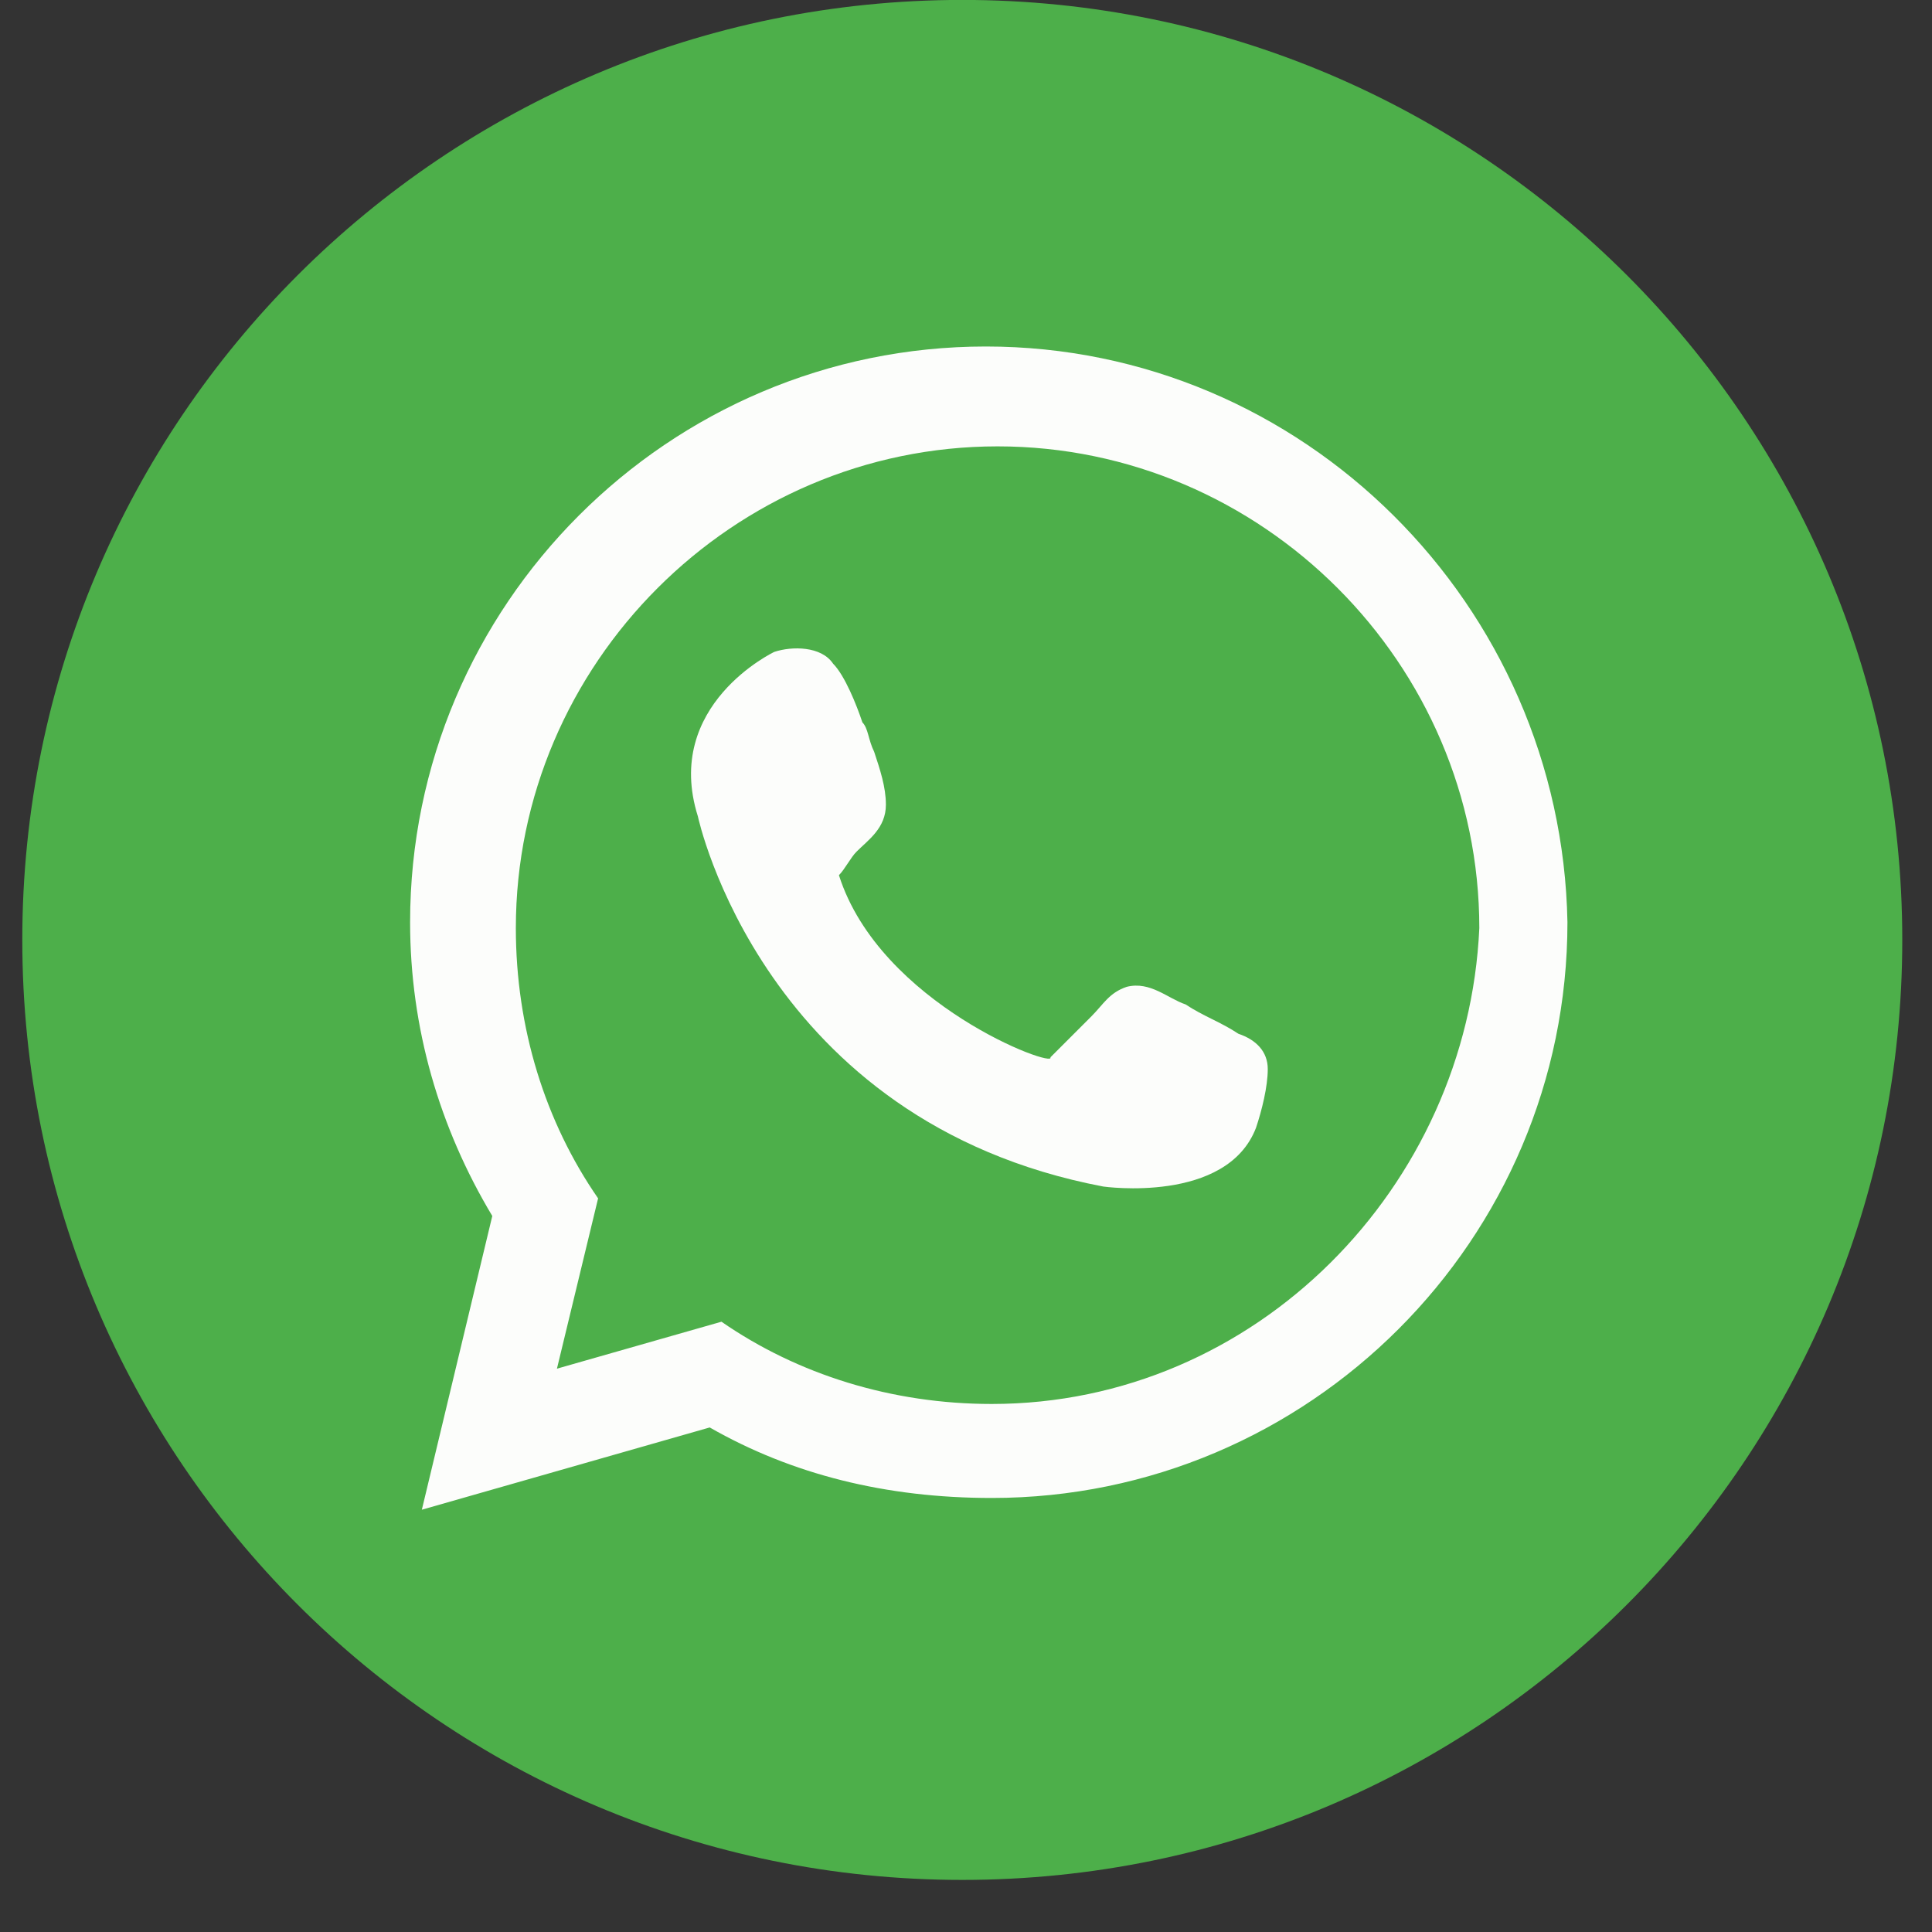 <svg width="26" height="26" viewBox="0 0 26 26" fill="none" xmlns="http://www.w3.org/2000/svg">
<rect x="0" y="0" width="26" height="26" fill="#333333" stroke="none"/>
<path d="M12.95 25.299C19.936 25.299 25.6 19.635 25.6 12.649C25.6 5.662 19.936 -0.001 12.95 -0.001C5.964 -0.001 0.3 5.662 0.3 12.649C0.3 19.635 5.964 25.299 12.95 25.299Z" fill="#4DAF4A"/>
<path d="M13.267 4.663C8.997 4.663 5.519 8.141 5.519 12.411C5.519 13.834 5.914 15.178 6.625 16.364L5.677 20.317L9.551 19.21C10.658 19.843 11.923 20.159 13.346 20.159C17.615 20.159 21.094 16.68 21.094 12.411C21.015 8.141 17.536 4.663 13.267 4.663ZM13.346 18.894C12.002 18.894 10.737 18.498 9.709 17.787L7.495 18.419L8.049 16.127C7.337 15.099 6.942 13.834 6.942 12.49C6.942 8.932 9.867 6.007 13.425 6.007C16.983 6.007 19.908 8.932 19.908 12.49C19.75 15.969 16.904 18.894 13.346 18.894Z" fill="#FCFDFB"/>
<path d="M11.29 11.778C11.369 11.699 11.448 11.54 11.527 11.461C11.685 11.303 11.922 11.145 11.922 10.829C11.922 10.592 11.843 10.355 11.764 10.117C11.685 9.959 11.685 9.801 11.606 9.722C11.527 9.485 11.369 9.09 11.211 8.931C11.053 8.694 10.657 8.694 10.42 8.773C10.42 8.773 8.918 9.485 9.392 10.987C9.392 10.987 10.262 15.098 14.848 15.968C14.848 15.968 16.508 16.205 16.903 15.177C16.982 14.94 17.061 14.624 17.061 14.387C17.061 14.15 16.903 13.992 16.666 13.912C16.429 13.754 16.192 13.675 15.955 13.517C15.717 13.438 15.48 13.201 15.164 13.28C14.927 13.359 14.848 13.517 14.69 13.675C14.531 13.833 14.294 14.07 14.136 14.229C14.215 14.387 11.843 13.517 11.29 11.778Z" fill="#FCFDFB"/>
</svg>
